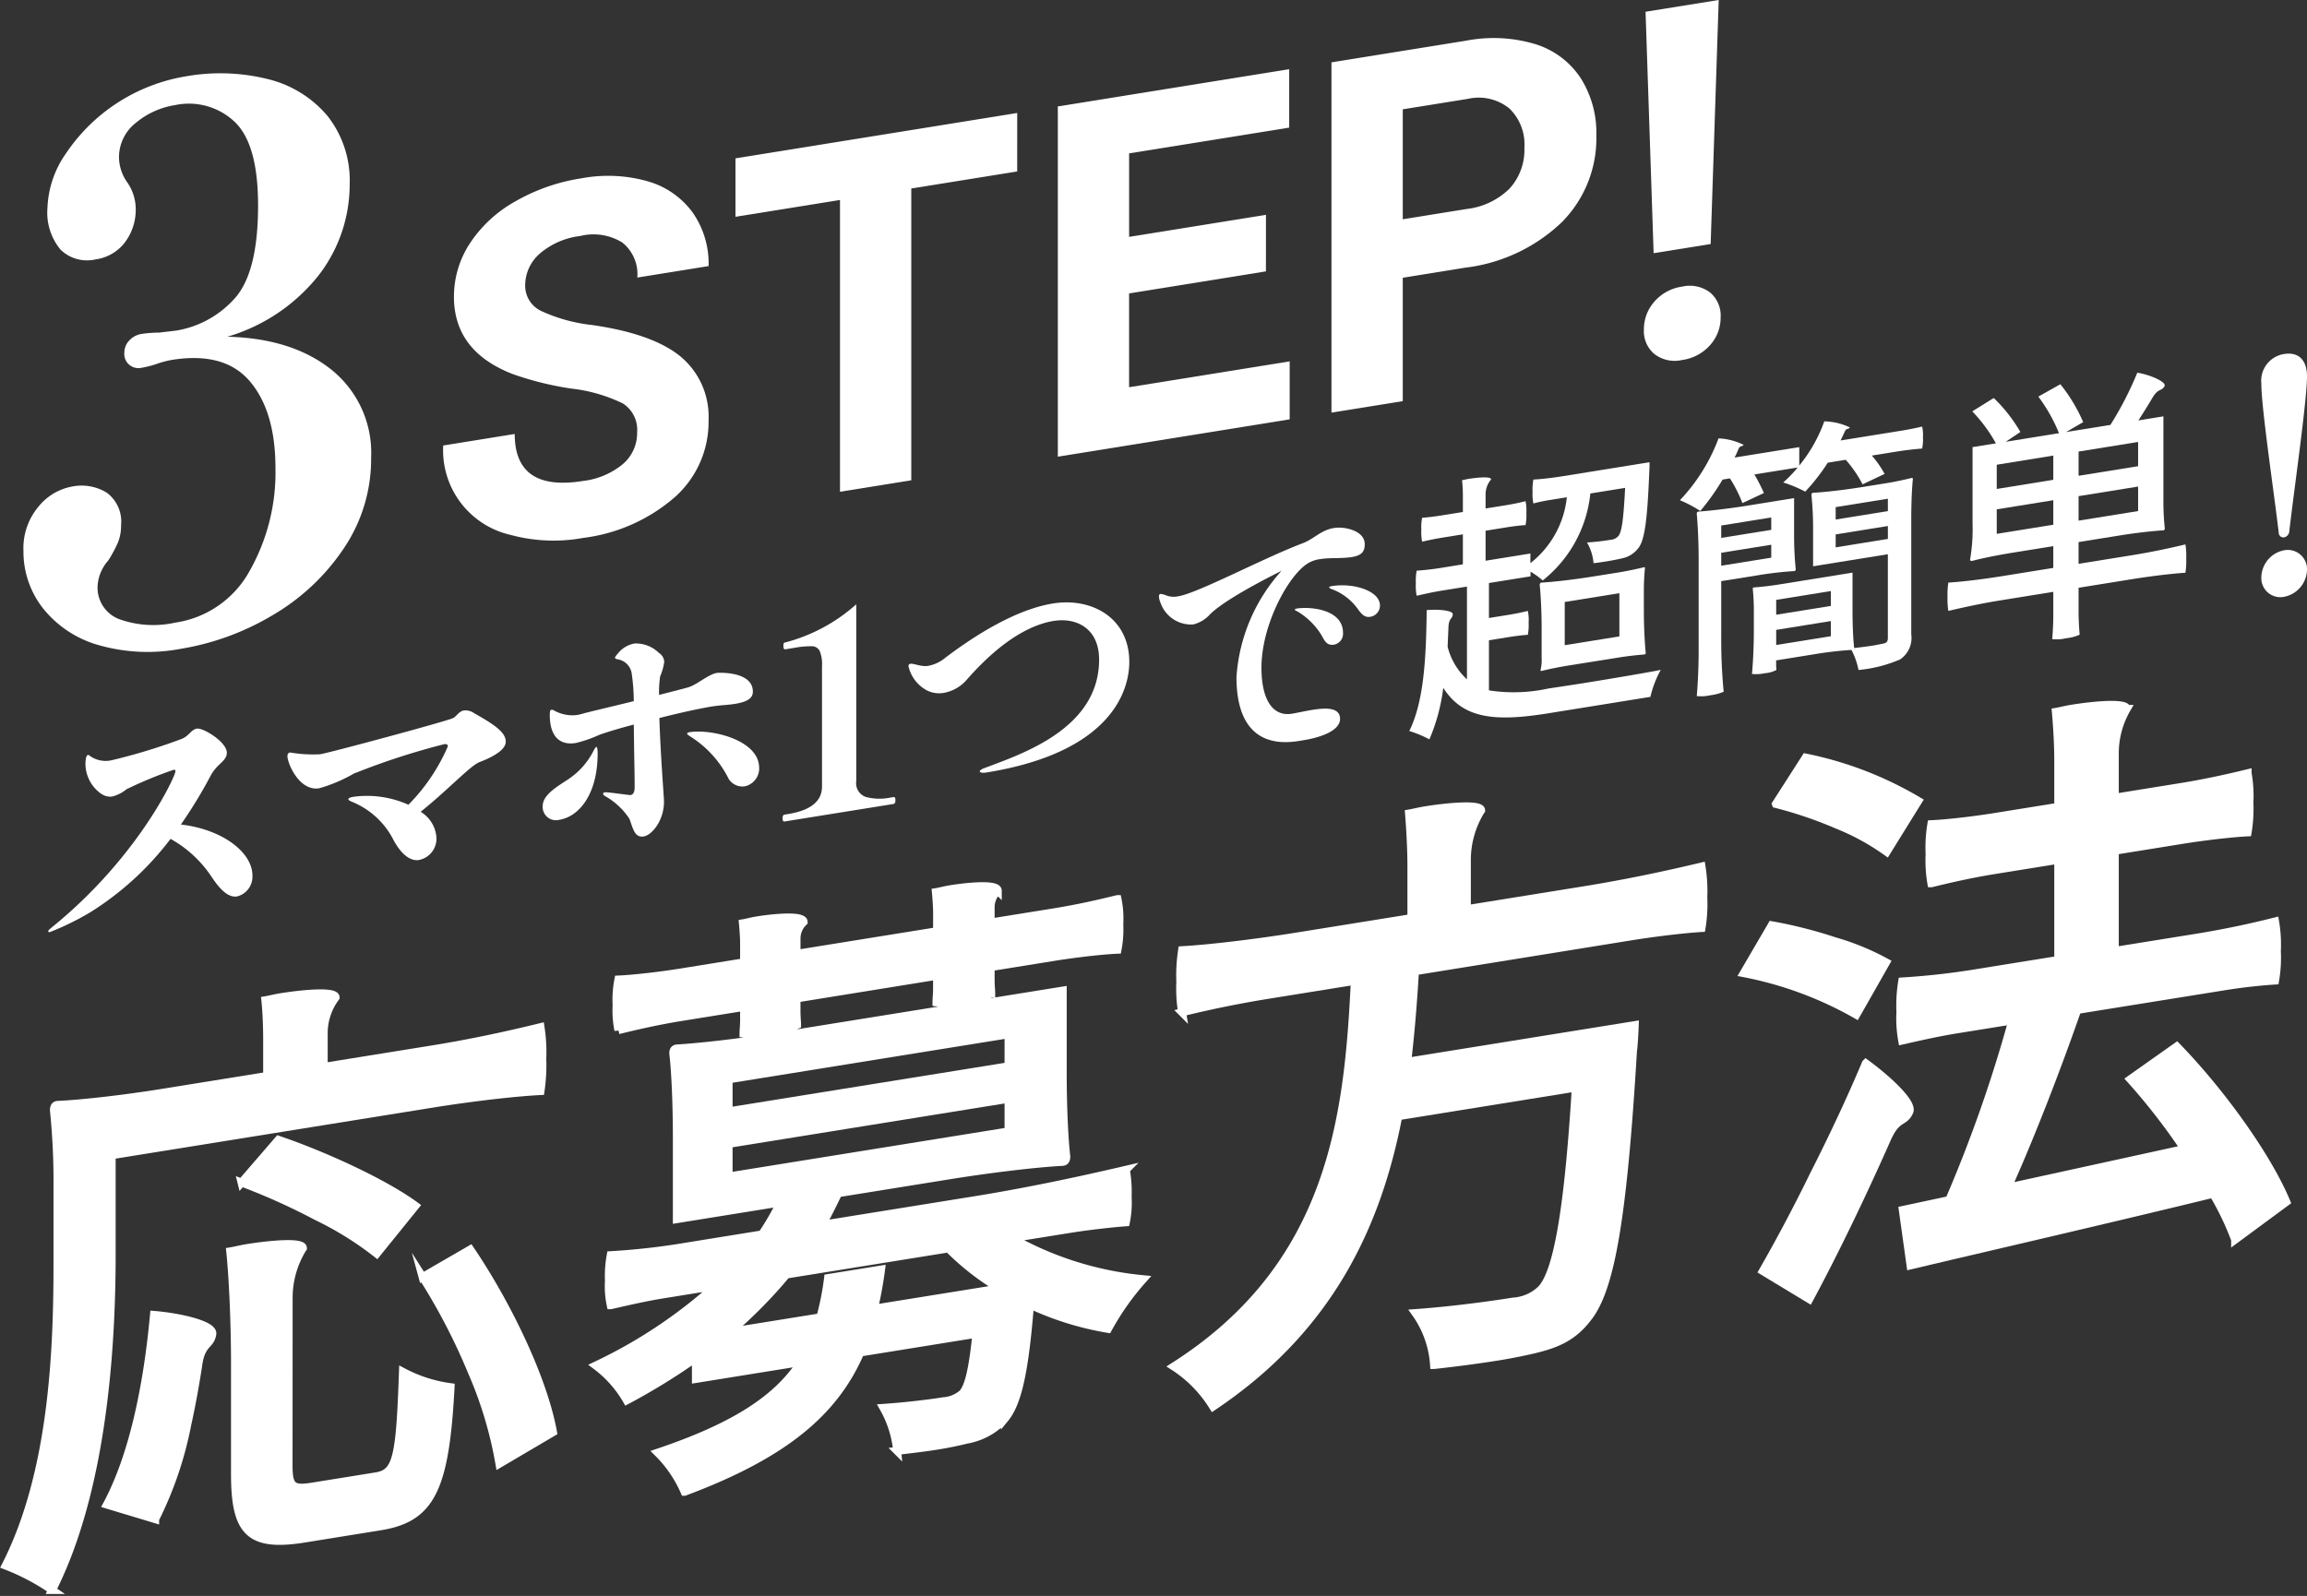 <svg height="156.746" viewBox="0 0 226.519 156.746" width="226.519" xmlns="http://www.w3.org/2000/svg"><rect x="0" y="0" width="226.519" height="156.746" fill="#333333" stroke="none"/><g fill="#fff" transform="translate(-30.434 -5809.438)"><g stroke="#fff" stroke-miterlimit="10" stroke-width=".78"><path d="m41.4 5922.9v9.714c0 9.241-.878 23.124-5.849 32.987a21.977 21.977 0 0 0 -4.561-2.4c4.678-9.165 5.087-21.255 5.087-29.726v-7.523a68.984 68.984 0 0 0 -.35-7.467c0-.474.234-.511.35-.529 2.574-.119 6.785-.619 10.293-1.185l10.293-1.658v-3.613c0-1.244-.059-2.715-.176-3.822.41-.066.936-.21 1.521-.3 2.281-.368 5.38-.629 5.38.022a5.866 5.866 0 0 0 -1.169 3.506v3.316l10.643-1.715c3.626-.583 7.134-1.327 10.644-2.188a15.8 15.8 0 0 1 .175 3.111 17.271 17.271 0 0 1 -.175 3.168c-2.632.129-7.018.658-10.527 1.223zm4.269 35.741-4.738-1.429c2.691-5 4.036-12.2 4.621-18.632 2.456.2 5.848.953 5.731 1.86-.176 1.213-1.111.831-1.4 3.187-.292 1.884-.643 3.836-1.053 5.679a36.117 36.117 0 0 1 -3.161 9.331zm13.1-5.25c0 2.073.41 2.362 2.339 2.052l6.258-1.008c2.046-.33 2.339-1.857 2.632-10.257a13.807 13.807 0 0 0 4.678 1.5c-.526 9.918-1.872 12.86-6.9 13.669l-7.485 1.206c-5.381.866-6.784-.683-6.784-6.311v-10.9c0-3.613-.175-8.146-.468-11 .468-.075 1.053-.229 1.638-.323 2.4-.386 5.5-.648 5.5 0a9.227 9.227 0 0 0 -1.4 4.966zm-4.62-27.807 3.626-4.2c4.5 1.526 10.409 4.247 13.45 6.482l-3.8 4.7a32.186 32.186 0 0 0 -5.908-3.669 63.207 63.207 0 0 0 -7.369-3.317zm17.779 9.28 4.678-2.708c3.684 5.448 7.193 12.76 8.128 17.941l-5.263 3.1a39.352 39.352 0 0 0 -2.69-8.985 60.367 60.367 0 0 0 -4.854-9.352z"/><path d="m134.782 5906.728v8.175c0 2.724.117 6.14.35 8.117 0 .474-.233.511-.35.53-2.749.147-7.252.7-10.995 1.3l-11.052 1.78c-.527 1.092-1 2.056-1.579 3.1l14.912-2.4c4.971-.8 9.942-1.839 14.913-3a13.1 13.1 0 0 1 .175 2.7 9.623 9.623 0 0 1 -.175 2.457c-1.345.1-3.626.347-5.556.659l-5.614.9a32.451 32.451 0 0 0 12.866 4.028 25.981 25.981 0 0 0 -3.451 4.881 29.54 29.54 0 0 1 -7.661-2.38c-.526 6.66-1.228 9.675-2.456 11.175a6.59 6.59 0 0 1 -3.8 2.094c-.644.163-1.638.382-2.865.58-1.171.189-2.515.347-3.919.513a10.649 10.649 0 0 0 -1.345-4.226c2.515-.169 4.971-.5 5.907-.655a3.166 3.166 0 0 0 1.871-.775c.585-.687.994-2.353 1.345-5.845l-11.4 1.837c-2.456 5.668-7.193 9.926-17.252 13.679a12.245 12.245 0 0 0 -2.631-3.841c7.778-2.615 11.813-5.4 14.094-8.906l-10.351 1.668v-2.073a63.766 63.766 0 0 1 -6.784 4.174 11.292 11.292 0 0 0 -3.041-3.421 48.232 48.232 0 0 0 11.754-7.816l-5.146.829c-1.755.283-3.45.674-5.146 1.065a8.79 8.79 0 0 1 -.176-2.4 10.857 10.857 0 0 1 .176-2.516 68.677 68.677 0 0 0 7.427-.841l7.427-1.2a26.328 26.328 0 0 0 1.813-3.136l-10.176 1.639v-8.174c0-2.725-.117-6.141-.351-8.118 0-.415.234-.452.351-.472 2.339-.138 6.316-.6 9.474-1.11zm-26.141.774v1.3c0 .475.058 1 .058 1.295a7.643 7.643 0 0 1 -2.631.66 7.149 7.149 0 0 1 -2.632.188c0-.3.058-.839.058-1.314v-1.3l-6.2 1c-2.047.33-4.094.778-6.141 1.286a9.706 9.706 0 0 1 -.176-2.459 10.159 10.159 0 0 1 .176-2.517c1.521-.067 4.094-.364 6.141-.693l6.2-1v-1.836c0-.592-.058-1.353-.116-1.994.351-.057.877-.2 1.345-.277 1.988-.32 4.62-.507 4.62.145a2.243 2.243 0 0 0 -.7 1.593v1.54l13.8-2.223v-1.836c0-.592-.059-1.353-.118-2 .41-.066.878-.2 1.4-.285 2.047-.33 4.678-.517 4.678.134a2.249 2.249 0 0 0 -.7 1.594v1.54l6.257-1.008c2.1-.339 4.152-.787 6.2-1.295a9.4 9.4 0 0 1 .175 2.46 10.515 10.515 0 0 1 -.175 2.516c-1.521.067-4.094.363-6.2.7l-6.257 1.008v1.3c0 .474.058 1 .058 1.294a7.882 7.882 0 0 1 -2.69.67 7.348 7.348 0 0 1 -2.69.2c0-.3.059-.839.059-1.314v-1.3zm-6.667 7.946v3.139l27.486-4.427v-3.14zm0 6.338v3.2l27.486-4.428v-3.2zm5.672 12.83a46.83 46.83 0 0 1 -5.555 5.632l8.889-1.431a27.1 27.1 0 0 0 .76-3.855l5.205-.838a38.362 38.362 0 0 1 -.7 3.845l12.339-1.988a25.573 25.573 0 0 1 -5.029-3.928z"/><path d="m169.367 5904.829c-.175 2.931-.409 5.93-.76 8.889l22.34-3.6s-.059 1.727-.176 2.575c-.994 16.628-2.222 23.4-4.444 26.186-1.462 1.9-3.041 2.564-5.38 3.118-.878.2-2.047.449-3.393.665-1.871.3-4.093.6-6.315.84a9.857 9.857 0 0 0 -1.813-5.1c3.977-.286 7.953-.868 9.591-1.131a4.326 4.326 0 0 0 2.748-1.212c1.521-1.608 2.632-7.355 3.392-19.8l-17.427 2.808c-2.047 10.577-6.667 20.8-18.188 28.518a12.478 12.478 0 0 0 -3.859-3.938c15.614-9.92 17.134-24.619 17.778-37.872l-8.48 1.366c-2.866.461-5.673 1.031-8.48 1.721a14.238 14.238 0 0 1 -.175-2.994 16.387 16.387 0 0 1 .175-3.108c2.807-.156 7.486-.731 11.229-1.335l11.286-1.817v-5.035c0-1.717-.116-3.772-.234-5.235.41-.065.995-.22 1.58-.313 2.338-.377 5.5-.649 5.5 0a9.223 9.223 0 0 0 -1.4 4.965v4.739l11.521-1.857c3.918-.631 7.719-1.421 11.52-2.329a15.272 15.272 0 0 1 .176 3.052 14.338 14.338 0 0 1 -.176 2.99c-1.754.1-4.678.458-7.017.835z"/><path d="m215.626 5903.954-2.926 5.146a36.015 36.015 0 0 0 -11.052-4.084l2.748-4.707a44.749 44.749 0 0 1 6.141 1.558 24.916 24.916 0 0 1 5.089 2.087zm-1.989 9.916c1.989 1.457 4.679 3.866 4.27 4.761-.527 1.151-1.229.435-2.223 2.728-2.4 5.421-5.088 11.007-7.6 15.678l-4.561-2.761c1.462-2.546 3.217-5.789 4.971-9.389 1.806-3.551 3.623-7.396 5.143-11.017zm-8.83-25.471 2.923-4.558a35.41 35.41 0 0 1 11.053 4.262l-3.1 5a22.979 22.979 0 0 0 -4.854-2.653 40.161 40.161 0 0 0 -6.022-2.05zm29.591 20.23c-1.989 5.711-4.5 12.217-6.843 17.451l17.369-3.8a61.254 61.254 0 0 0 -5.321-6.843l4.561-3.224c4.327 4.457 8.889 10.771 10.761 15.268l-5.03 3.713a27.6 27.6 0 0 0 -2.164-4.509c-10.7 2.612-21.93 5.19-29.707 7.036l-.761-5.445 4.561-.973a136.617 136.617 0 0 0 6.2-17.642l-5.438.876c-1.871.3-3.626.7-5.381 1.1a12.129 12.129 0 0 1 -.175-2.815 14.461 14.461 0 0 1 .175-2.991 72.695 72.695 0 0 0 7.661-.877l7.662-1.235v-9.833l-6.258 1.008c-2.106.339-4.153.788-6.2 1.295a13.19 13.19 0 0 1 -.175-2.875 13.729 13.729 0 0 1 .175-2.93c1.521-.067 4.093-.364 6.2-.7l6.258-1.008v-4.56c0-1.6-.118-3.417-.234-4.76.409-.066.994-.221 1.578-.315 2.281-.367 5.381-.628 5.381.023a8.705 8.705 0 0 0 -1.17 4.452v4.266l6.55-1.056c2.164-.349 4.328-.815 6.491-1.341a12.776 12.776 0 0 1 .176 2.873 14.089 14.089 0 0 1 -.176 2.932c-1.579.077-4.327.4-6.491.749l-6.55 1.056v9.832l7.9-1.272c2.69-.432 5.263-.966 7.836-1.617a13.47 13.47 0 0 1 .176 2.934 13.005 13.005 0 0 1 -.176 2.872c-1.17.069-3.157.271-4.853.544z"/></g><path d="m55.219 5895.427a2 2 0 0 1 -1.5 2.053c-.747.12-1.521-.431-2.508-1.921a11.564 11.564 0 0 0 -4.032-3.731 29.456 29.456 0 0 1 -7.9 7.221 26.878 26.878 0 0 1 -3.951 1.935c-.107.016-.16-.03-.16-.083 0-.081.08-.148.267-.314 8.489-6.829 12.226-14.894 12.226-15.408 0-.107-.053-.153-.187-.132a40.092 40.092 0 0 0 -4.618 1.907 3.593 3.593 0 0 1 -1.388.71c-.534.086-1.122-.116-1.815-.924a3.624 3.624 0 0 1 -.828-2.245c0-.6.107-.883.24-.905.08-.012.134.032.214.1a2.647 2.647 0 0 0 2.109.417 57.11 57.11 0 0 0 6.94-2.118c.721-.332.881-.9 1.442-.99.613-.1 2.936 1.312 2.936 2.367 0 .837-.934 1.043-1.574 2.227a46.317 46.317 0 0 1 -2.937 4.826c4.034.46 7.024 2.709 7.024 5.008z"/><path d="m80.093 5882.282c0 .675-.881 1.359-2.59 2.011-.908.364-2.963 2.614-5.765 4.877a3.2 3.2 0 0 1 1.548 2.535 2.127 2.127 0 0 1 -1.735 2.2c-.614.1-1.629-.251-2.617-2.228a7.935 7.935 0 0 0 -4.057-3.538c-.16-.082-.241-.15-.241-.2 0-.108.188-.192.508-.244a9.929 9.929 0 0 1 5.392.781 18.634 18.634 0 0 0 3.871-5.734c0-.162-.107-.253-.374-.21a70.123 70.123 0 0 0 -8.862 2.887 15.055 15.055 0 0 1 -3.39 1.439c-1.976.318-3.124-2.472-3.124-3.148 0-.215.08-.336.267-.367a13.2 13.2 0 0 0 2.936.176c.935-.15 11.719-3.05 13-3.527.373-.141.613-.694 1.121-.776a1.492 1.492 0 0 1 1.014.27c2.005 1.134 3.098 1.876 3.098 2.796z"/><path d="m89.116 5883.424c0 4.11-1.895 6.227-3.737 6.523a1.3 1.3 0 0 1 -1.656-1.355c0-1.082 1.415-1.9 2.51-2.621a7.335 7.335 0 0 0 2.456-2.748c.133-.266.24-.418.293-.427.08-.012.134.196.134.628zm6.06-3.465c.106 3.553.454 7.8.454 8.2 0 1.865-1.175 3.3-2 3.431-.882.142-1.042-.778-1.389-1.723a6.871 6.871 0 0 0 -2.429-2.258c-.107-.065-.16-.137-.16-.218 0-.055.053-.117.16-.134.267-.043 2.4.288 2.536.267.267-.043.4-.308.4-.768 0-1.811-.053-2.938-.08-6.151-1.441.367-2.7.759-3.39 1.006a12.708 12.708 0 0 1 -2.3.8c-1.735.281-2.562-.83-2.562-2.75 0-.378.053-.5.16-.512a.471.471 0 0 1 .293.088 3.677 3.677 0 0 0 2.243.422 5.424 5.424 0 0 0 .641-.157c.426-.123 2.642-.641 4.911-1.2a19.314 19.314 0 0 0 -.213-2.776 1.656 1.656 0 0 0 -1.415-1.341c-.134-.033-.214-.074-.214-.155s.107-.207.294-.426a2.687 2.687 0 0 1 1.628-.966 3.226 3.226 0 0 1 2.376.915 1.11 1.11 0 0 1 .534.888 5.315 5.315 0 0 1 -.4 1.417 10.419 10.419 0 0 0 -.107 1.829c1.468-.372 2.643-.67 2.963-.776.854-.3 1.9-1.252 2.723-1.384.134-.022 3.523-.189 3.523 1.838 0 .65-.534 1-1.735 1.2-.827.133-1.361.112-2.322.266-1.199.2-3.148.622-5.123 1.128zm9.8 4.885a1.8 1.8 0 0 1 -1.415 1.823 1.6 1.6 0 0 1 -1.574-.719 10.355 10.355 0 0 0 -3.845-4.221c-.159-.109-.239-.178-.239-.232 0-.082.106-.125.213-.142 2.158-.353 6.856.761 6.856 3.491z"/><path d="m107.461 5890.121c-.125.021-.187-.086-.187-.321 0-.217.062-.334.187-.354l.347-.056q3.336-.537 3.337-2.7v-11.82a3.482 3.482 0 0 0 -.227-1.5.857.857 0 0 0 -.747-.461 8.629 8.629 0 0 0 -1.749.159l-.881.142c-.125.02-.187-.087-.187-.321a.868.868 0 0 1 .027-.248c.017-.058.07-.092.16-.106a16.859 16.859 0 0 0 6.968-3.746v17.361a1.425 1.425 0 0 0 .948 1.564 5.3 5.3 0 0 0 2.389.062l.321-.052c.124-.019.187.077.187.294 0 .234-.063.362-.187.382z"/><path d="m126.634 5885.195c0-.081.16-.216.454-.317 3.55-1.356 11.264-3.815 11.264-10.656 0-3.082-2.241-4.155-4.458-3.8-1.9.305-4.831 1.563-8.488 5.721a3.882 3.882 0 0 1 -2.322 1.348 2.619 2.619 0 0 1 -1.9-.4 3.6 3.6 0 0 1 -1.548-2.212c0-.162.053-.224.187-.246.347-.056 1.041.319 1.762.2a3.709 3.709 0 0 0 1.715-.833c1.709-1.276 6.246-4.6 10.517-5.291 3.818-.614 7.5 1.415 7.5 5.742 0 2.676-1.6 8.856-14.041 10.86-.429.065-.642-.011-.642-.116z"/><path d="m156.267 5865.5c-1.6.8-5.578 2.845-7.02 4.268a3.241 3.241 0 0 1 -1.655 1 3.179 3.179 0 0 1 -3.23-2.184 1.582 1.582 0 0 1 -.134-.574c0-.134.054-.223.161-.241a2.258 2.258 0 0 1 .614.172 2.132 2.132 0 0 0 1.121.062c1.922-.309 8.355-3.751 12.226-5.214 1.121-.424 1.762-1.285 3.07-1.494 1.014-.165 3.016.243 3.016 1.595 0 .73-.32 1.107-1.254 1.257-1.015.164-2.136.046-3.124.205a3.051 3.051 0 0 0 -1.414.553c-1.869 1.355-4.351 6.027-4.351 10.11 0 3.163 1.12 4.822 2.989 4.521.507-.082 1.254-.257 2.029-.381 1.335-.216 2.7-.245 2.7.89 0 1.19-2 1.837-3.55 2.086l-.481.079c-1.709.275-6.14.636-6.14-6.286a17.279 17.279 0 0 1 4.427-10.424zm1.522 3.973c-.133-.059-.213-.1-.213-.155s.053-.09.186-.111c1.282-.207 4.539.053 4.539 2.377a1.093 1.093 0 0 1 -.881 1.17c-.614.1-.881-.263-1.148-.788a6.887 6.887 0 0 0 -2.483-2.497zm6.06-.084a5.48 5.48 0 0 0 -2.7-2.107c-.134-.06-.214-.128-.214-.156 0-.053.107-.1.294-.127 2.029-.328 4.7.432 4.7 1.919a1.121 1.121 0 0 1 -.961 1.1c-.478.074-.768-.175-1.119-.633z"/><path d="m192.4 5854.836s0 .621-.026.924c-.187 4.735-.454 6.67-1.042 7.468a2.668 2.668 0 0 1 -1.628 1.047c-.374.087-.908.2-1.548.3-.4.064-.828.133-1.254.174a4.943 4.943 0 0 0 -.641-2.032 22.052 22.052 0 0 0 2.3-.262 1.1 1.1 0 0 0 .8-.4c.321-.431.481-1.646.641-4.7l-3.417.55a12.52 12.52 0 0 1 -4.671 8.54 8.328 8.328 0 0 0 -1.2-.862v.46l-4.084.657v3.434l1.922-.309c.668-.108 1.281-.234 1.895-.386a4.232 4.232 0 0 1 .08 1.15 5.008 5.008 0 0 1 -.08 1.2c-.453.02-1.227.116-1.895.224l-1.922.31v4.92a15.917 15.917 0 0 0 5.819-.179c.588-.095 1.949-.287 3.551-.545 2.776-.447 6.273-1.038 7.5-1.289a10.1 10.1 0 0 0 -1.014 2.65l-10.009 1.612c-5.233.843-8.383.567-10.332-2.5a18.632 18.632 0 0 1 -1.361 5.06 11.348 11.348 0 0 0 -1.975-.817c1.441-2.91 1.655-7.189 1.708-11.875 1.094-.1 2.563.02 2.563.4-.027.491-.4.362-.427 1.314l-.081 1.877a6.475 6.475 0 0 0 1.9 3.21v-9.112l-2.483.4c-.854.138-1.655.321-2.456.5a5.126 5.126 0 0 1 -.08-1.231 5.384 5.384 0 0 1 .08-1.23c.561-.037 1.5-.132 2.269-.256l2.269-.367v-2.947l-2 .323q-1 .162-2 .4a4.711 4.711 0 0 1 -.08-1.177 4.639 4.639 0 0 1 .08-1.176c.481-.023 1.335-.135 2-.242l2-.322v-1.514a15.167 15.167 0 0 0 -.08-1.609c.16-.027.4-.092.641-.13.934-.151 2.215-.25 2.215.048a2.26 2.26 0 0 0 -.547 1.481v1.379l1.975-.318c.668-.107 1.308-.236 1.949-.4a4.291 4.291 0 0 1 .08 1.151 5.077 5.077 0 0 1 -.08 1.2c-.481.023-1.281.125-1.949.233l-1.975.318v2.947l4.4-.709v.946a9.46 9.46 0 0 0 3.578-6.47l-1.656.266c-.56.09-1.094.2-1.628.343a4.41 4.41 0 0 1 -.08-1.148 5.089 5.089 0 0 1 .08-1.2c.694-.031 1.868-.166 2.83-.32zm-8.088 19.987c-.855.137-1.9.359-2.509.511-.107.018-.107-.036-.107-.089a4.108 4.108 0 0 0 .107-1.208v-3c0-1.407-.08-3.124-.187-4.134 0-.216.107-.234.187-.246 1.254-.068 3.31-.318 5.019-.593l2.508-.4c.855-.138 1.895-.36 2.51-.512.107-.018.107.036.107.09-.054.522-.107 1.37-.107 2.1v2.11c0 1.406.08 3.124.187 4.133 0 .108-.107.125-.187.138-.615.045-1.655.159-2.51.3zm-.24-6.261v4.245l5.365-.864v-4.243z"/><path d="m219.244 5852.4a4.254 4.254 0 0 1 -.08 1.093c-.614.045-1.6.151-2.456.289l-2.483.4a10.114 10.114 0 0 1 1.255 1.8l-2.162 1.024a12.069 12.069 0 0 0 -1.655-2.41l-1.762.284a19.738 19.738 0 0 1 -2.216 2.844 12.8 12.8 0 0 0 -2.162-.9 11.308 11.308 0 0 0 1.415-1.47l-4.245.683a17.053 17.053 0 0 1 .935 1.824l-2.109.988a13.23 13.23 0 0 0 -1.228-2.425l-.721.116a23.108 23.108 0 0 1 -2.188 3.083 12.476 12.476 0 0 0 -2-1.056 17.944 17.944 0 0 0 3.79-6.073 6.093 6.093 0 0 1 2.456.632c-.08.2-.347.029-.508.434a7.826 7.826 0 0 1 -.373.816l6.353-1.023v1.811a14.648 14.648 0 0 0 2.456-4.342 6.027 6.027 0 0 1 2.509.595c-.08.2-.347.03-.507.434l-.4.848 6.006-.967q1-.162 2-.4a3.658 3.658 0 0 1 .08 1.068zm-19.807 14.114v5.461a53.4 53.4 0 0 0 .24 5.4 4.637 4.637 0 0 1 -1.335.351 3.889 3.889 0 0 1 -1.308.075c.107-1.126.187-3 .187-4.492v-8.977c0-1.487-.08-3.338-.187-4.431 0-.189.107-.205.187-.219 1.148-.077 3.1-.31 4.672-.563l4.7-.757v3.515a32.836 32.836 0 0 0 .16 3.462.166.166 0 0 1 -.16.189 34.772 34.772 0 0 0 -3.577.414zm0-5.462v1.217l4.912-.791v-1.217zm0 2.677v1.271l4.912-.791v-1.27zm18.819-7.25c-.106.964-.16 2.567-.16 3.838v11.411a2.542 2.542 0 0 1 -1.094 2.474 13.3 13.3 0 0 1 -4.085 1.037 7.144 7.144 0 0 0 -.694-1.97 36.465 36.465 0 0 0 -3.63.423l-3.764.606v.486c0 .19.027.347.027.456a2.883 2.883 0 0 1 -1.148.319 3.732 3.732 0 0 1 -1.255.067c.107-1.045.187-2.789.187-4.193v-2.109c0-.731-.053-1.561-.107-2.066 0-.108.054-.117.107-.126.587-.039 1.6-.149 2.4-.278l7.288-1.174v3.7c0 1.272.054 2.777.16 3.68v.026c.667-.08 1.335-.16 1.842-.242.428-.069.775-.152.934-.178.428-.069.534-.221.534-.6v-8.193l-7.341 1.183v-3.516a32.629 32.629 0 0 0 -.16-3.463c0-.216.108-.233.16-.241 1.2-.059 3.2-.3 4.805-.559l2.43-.39c.8-.13 1.815-.347 2.4-.5.164-.011.164.043.164.097zm-8.056 12.471v-1.461l-5.366.865v1.459zm0 2.974v-1.488l-5.366.865v1.486zm5.6-12.286v-1.217l-5.125.825v1.217zm0 2.731v-1.269l-5.125.825v1.271z"/><path d="m242.853 5858.606a25.986 25.986 0 0 0 .134 2.709c0 .189-.08.2-.134.211-1.041.059-2.776.258-4.164.482l-4.164.67v2.136l5.258-.847c1.762-.284 3.5-.644 5.232-1.059a6.808 6.808 0 0 1 .08 1.366 7.414 7.414 0 0 1 -.08 1.419c-1.308.076-3.47.343-5.232.627l-5.258.846v2.326c0 .784.053 1.721.107 2.281a4.284 4.284 0 0 1 -1.335.35 3.839 3.839 0 0 1 -1.362.083c.054-.575.107-1.53.107-2.314v-2.325l-5.152.83c-1.735.279-3.444.636-5.152 1.045a7.032 7.032 0 0 1 -.08-1.393 7.358 7.358 0 0 1 .08-1.392c1.281-.071 3.417-.333 5.152-.613l5.152-.83v-2.135l-3.978.64c-1.334.215-2.962.531-3.95.8-.241.038-.241-.07-.241-.124a17.81 17.81 0 0 0 .241-3.581v-7.463l2.295-.369a15.143 15.143 0 0 0 -2.322-3.142l2.109-1.312a15.263 15.263 0 0 1 2.616 3.337l-1.441.962 5.232-.843a16.125 16.125 0 0 0 -2.029-3.594l2.162-1.214a16.042 16.042 0 0 1 2.242 3.722l-1.681.974 4.351-.7a33.117 33.117 0 0 0 2.643-5.131c1.334.218 2.909.938 2.669 1.329-.294.533-.614.152-1.2 1.167-.454.775-.935 1.529-1.362 2.193l2.456-.4zm-10.811-2.044v-2.38l-5.552.9v2.379zm-5.552 2.9v2.407l5.552-.895v-2.406zm13.88-4.237v-2.38l-5.845.942v2.38zm0 4.407v-2.406l-5.845.941v2.407z"/><path d="m254.177 5861.757c-.48-4.087-1.708-12.27-1.708-14.65a2.653 2.653 0 0 1 2.242-2.9c1.468-.237 2.242.666 2.242 2.18 0 2.38-1.254 11.018-1.735 15.205a.652.652 0 0 1 -.507.622.46.46 0 0 1 -.534-.457zm-1.708 4.385a2.755 2.755 0 0 1 2.242-2.659 1.887 1.887 0 0 1 2.242 1.936 2.773 2.773 0 0 1 -2.242 2.633 1.869 1.869 0 0 1 -2.242-1.91z"/><path d="m92.991 5851.919a3.076 3.076 0 0 0 -1.4-2.857 15.568 15.568 0 0 0 -5.039-1.457 30.567 30.567 0 0 1 -5.761-1.423q-5.786-2.234-5.785-7.6a9.549 9.549 0 0 1 1.551-5.222 12.792 12.792 0 0 1 4.455-4.131 18.661 18.661 0 0 1 6.519-2.279 14.221 14.221 0 0 1 6.485.29 8.266 8.266 0 0 1 4.42 3.056 8.769 8.769 0 0 1 1.574 5.276l-7 1.127a3.977 3.977 0 0 0 -1.469-3.439 5.374 5.374 0 0 0 -4.129-.644 7.422 7.422 0 0 0 -3.988 1.74 4.142 4.142 0 0 0 -1.424 3.125 2.738 2.738 0 0 0 1.668 2.543 16.049 16.049 0 0 0 4.909 1.336q5.972.858 8.7 3.111a7.686 7.686 0 0 1 2.728 6.271 9.869 9.869 0 0 1 -3.334 7.542 16.853 16.853 0 0 1 -8.981 3.986 16.178 16.178 0 0 1 -7.138-.3 8.521 8.521 0 0 1 -6.6-8.777l7.021-1.132q0 5.7 6.718 4.612a7.5 7.5 0 0 0 3.9-1.654 4 4 0 0 0 1.4-3.1z"/><path d="m130.311 5826.274-10.4 1.676v28.659l-7 1.127v-28.659l-10.263 1.653v-5.741l27.664-4.456z"/><path d="m154.733 5836.091-13.436 2.164v9.214l15.768-2.54v5.694l-22.765 3.667v-34.4l22.718-3.659v5.741l-15.718 2.528v8.2l13.436-2.165z"/><path d="m168.168 5836.715v12.12l-7 1.127v-34.4l13.25-2.134a14.229 14.229 0 0 1 6.729.334 8.233 8.233 0 0 1 4.466 3.309 10.065 10.065 0 0 1 1.563 5.69 11.682 11.682 0 0 1 -3.417 8.525 16.538 16.538 0 0 1 -9.458 4.441zm0-5.741 6.252-1.007a7.16 7.16 0 0 0 4.233-2.006 5.641 5.641 0 0 0 1.458-4.014 4.913 4.913 0 0 0 -1.47-3.851 4.774 4.774 0 0 0 -4.059-.953l-6.414 1.033z"/><path d="m195.6 5837.588a3.318 3.318 0 0 1 2.741.574 2.964 2.964 0 0 1 1.038 2.433 4.033 4.033 0 0 1 -1.038 2.742 4.46 4.46 0 0 1 -2.741 1.457 3.276 3.276 0 0 1 -2.717-.578 2.931 2.931 0 0 1 -1.038-2.407 4.077 4.077 0 0 1 1.038-2.755 4.4 4.4 0 0 1 2.717-1.466zm2.8-4.183-5.6.9-.793-23.712 7.184-1.157z"/><path d="m63 5845.767a10.472 10.472 0 0 1 3.873 8.648 15.639 15.639 0 0 1 -2.692 8.894 21.367 21.367 0 0 1 -6.991 6.556 25.663 25.663 0 0 1 -9.026 3.3 17.481 17.481 0 0 1 -8.042-.367 10.676 10.676 0 0 1 -5.448-3.592 9 9 0 0 1 -1.937-5.672 6.325 6.325 0 0 1 1.477-4.338 5.5 5.5 0 0 1 3.25-1.963 4.739 4.739 0 0 1 3.446.589 3.536 3.536 0 0 1 1.411 3.208 4.373 4.373 0 0 1 -.3 1.673 13.292 13.292 0 0 1 -.952 1.779 4.155 4.155 0 0 0 -1.05 2.459 3.307 3.307 0 0 0 2.067 3.287 9.882 9.882 0 0 0 5.547.362 9.972 9.972 0 0 0 7.32-5.095 19.618 19.618 0 0 0 2.527-10.084q0-5.543-2.495-8.5t-7.68-2.125a9.385 9.385 0 0 0 -1.444.38 9.547 9.547 0 0 1 -1.51.391 1.392 1.392 0 0 1 -1.707-1.5 1.688 1.688 0 0 1 .493-1.188 2.071 2.071 0 0 1 1.214-.638 12.829 12.829 0 0 1 1.707-.128l1.641-.191a9.807 9.807 0 0 0 5.679-3.056q2.4-2.529 2.395-9.251 0-6.057-2.33-8.233a6.544 6.544 0 0 0 -5.81-1.613 7.921 7.921 0 0 0 -3.84 1.728 4.286 4.286 0 0 0 -1.674 3.446 4.338 4.338 0 0 0 .788 2.385 4.6 4.6 0 0 1 .853 2.6 5.325 5.325 0 0 1 -1.05 3.309 4.341 4.341 0 0 1 -2.888 1.686 3.711 3.711 0 0 1 -3.446-.96 5.7 5.7 0 0 1 -1.281-4.117 9.891 9.891 0 0 1 1.805-5.313 17.641 17.641 0 0 1 11.784-7.587 19.3 19.3 0 0 1 8.008.261 11.04 11.04 0 0 1 5.875 3.6 10.224 10.224 0 0 1 2.2 6.775 14.574 14.574 0 0 1 -3.02 8.872 17.818 17.818 0 0 1 -8.994 6.066q6.375.153 10.247 3.257z"/></g></svg>